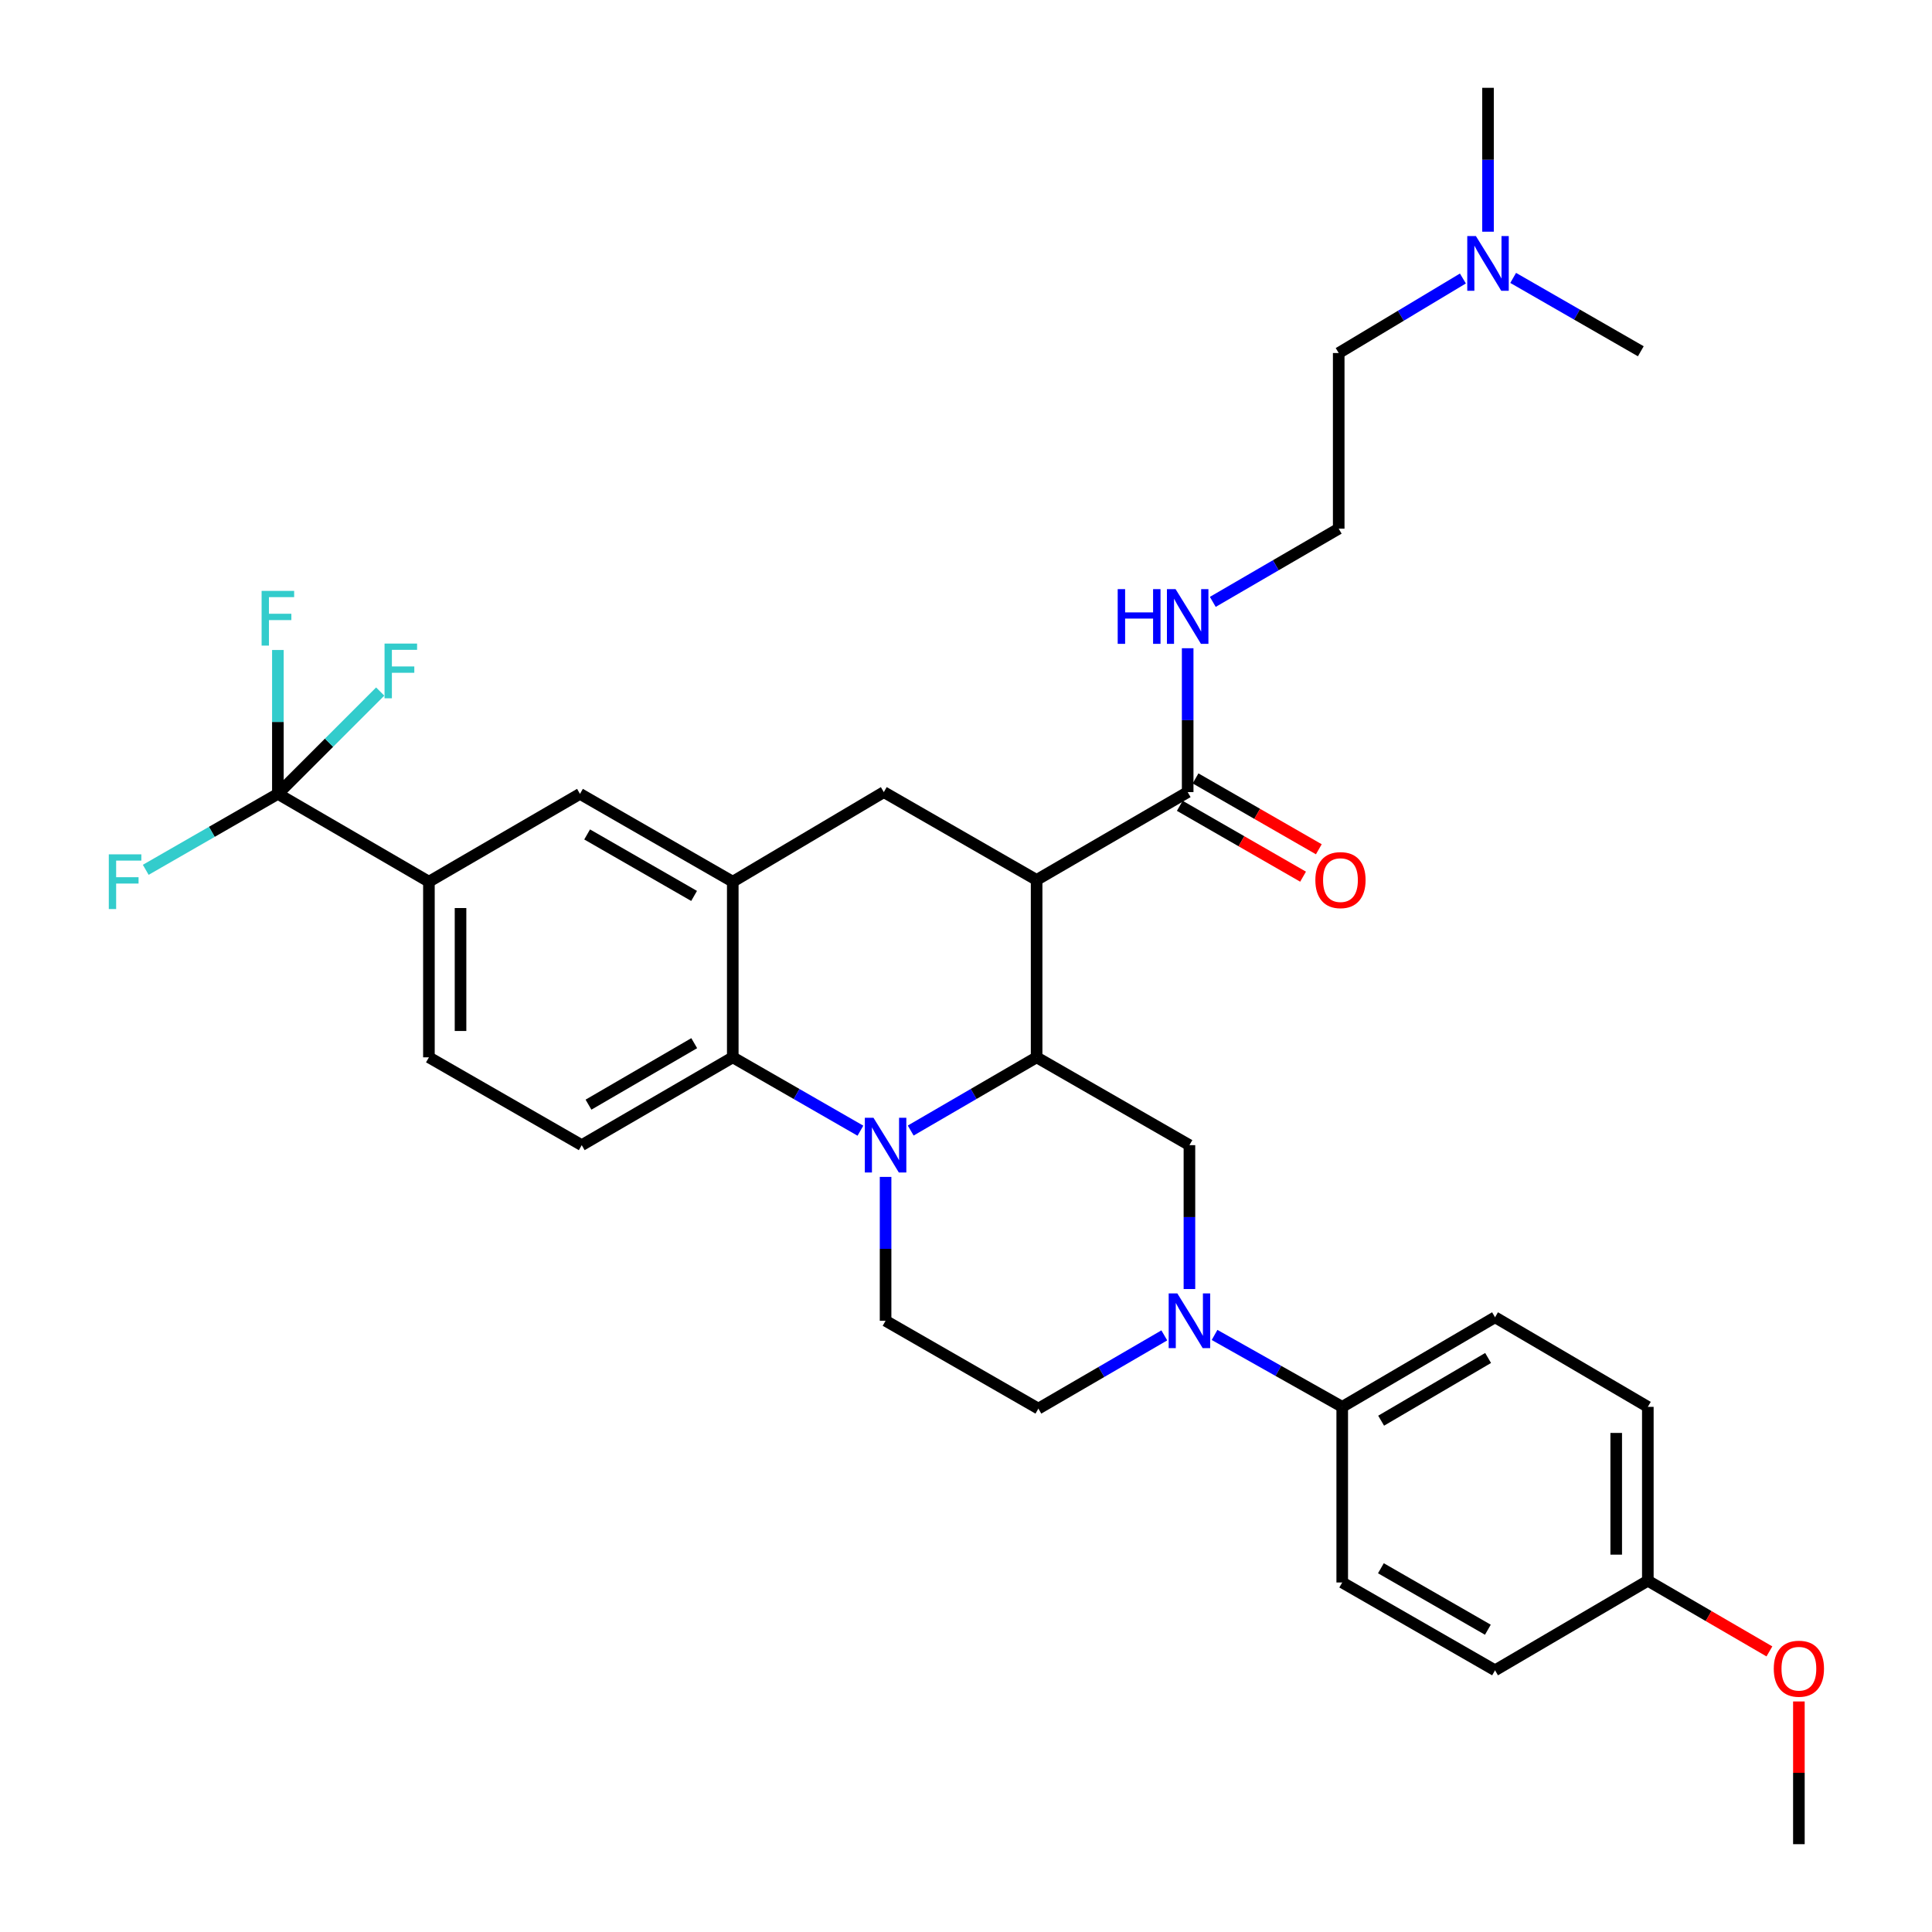<?xml version='1.0' encoding='iso-8859-1'?>
<svg version='1.1' baseProfile='full'
              xmlns='http://www.w3.org/2000/svg'
                      xmlns:rdkit='http://www.rdkit.org/xml'
                      xmlns:xlink='http://www.w3.org/1999/xlink'
                  xml:space='preserve'
width='1000px' height='1000px' viewBox='0 0 1000 1000'>
<!-- END OF HEADER -->
<rect style='opacity:1.0;fill:#FFFFFF;stroke:none' width='1000' height='1000' x='0' y='0'> </rect>
<path class='bond-0' d='M 222.007,456.366 L 143.83,410.905' style='fill:none;fill-rule:evenodd;stroke:#000000;stroke-width:6px;stroke-linecap:butt;stroke-linejoin:miter;stroke-opacity:1' />
<path class='bond-1' d='M 222.007,456.366 L 222.007,547.27' style='fill:none;fill-rule:evenodd;stroke:#000000;stroke-width:6px;stroke-linecap:butt;stroke-linejoin:miter;stroke-opacity:1' />
<path class='bond-1' d='M 238.37,470.002 L 238.37,533.634' style='fill:none;fill-rule:evenodd;stroke:#000000;stroke-width:6px;stroke-linecap:butt;stroke-linejoin:miter;stroke-opacity:1' />
<path class='bond-2' d='M 222.007,456.366 L 300.194,410.905' style='fill:none;fill-rule:evenodd;stroke:#000000;stroke-width:6px;stroke-linecap:butt;stroke-linejoin:miter;stroke-opacity:1' />
<path class='bond-3' d='M 222.007,547.27 L 301.103,592.731' style='fill:none;fill-rule:evenodd;stroke:#000000;stroke-width:6px;stroke-linecap:butt;stroke-linejoin:miter;stroke-opacity:1' />
<path class='bond-4' d='M 301.103,592.731 L 379.28,547.27' style='fill:none;fill-rule:evenodd;stroke:#000000;stroke-width:6px;stroke-linecap:butt;stroke-linejoin:miter;stroke-opacity:1' />
<path class='bond-4' d='M 304.604,571.767 L 359.328,539.944' style='fill:none;fill-rule:evenodd;stroke:#000000;stroke-width:6px;stroke-linecap:butt;stroke-linejoin:miter;stroke-opacity:1' />
<path class='bond-5' d='M 379.28,547.27 L 379.28,456.366' style='fill:none;fill-rule:evenodd;stroke:#000000;stroke-width:6px;stroke-linecap:butt;stroke-linejoin:miter;stroke-opacity:1' />
<path class='bond-6' d='M 379.28,547.27 L 412.317,566.258' style='fill:none;fill-rule:evenodd;stroke:#000000;stroke-width:6px;stroke-linecap:butt;stroke-linejoin:miter;stroke-opacity:1' />
<path class='bond-6' d='M 412.317,566.258 L 445.354,585.247' style='fill:none;fill-rule:evenodd;stroke:#0000FF;stroke-width:6px;stroke-linecap:butt;stroke-linejoin:miter;stroke-opacity:1' />
<path class='bond-7' d='M 379.28,456.366 L 300.194,410.905' style='fill:none;fill-rule:evenodd;stroke:#000000;stroke-width:6px;stroke-linecap:butt;stroke-linejoin:miter;stroke-opacity:1' />
<path class='bond-7' d='M 359.262,463.733 L 303.902,431.91' style='fill:none;fill-rule:evenodd;stroke:#000000;stroke-width:6px;stroke-linecap:butt;stroke-linejoin:miter;stroke-opacity:1' />
<path class='bond-8' d='M 379.28,456.366 L 457.466,409.996' style='fill:none;fill-rule:evenodd;stroke:#000000;stroke-width:6px;stroke-linecap:butt;stroke-linejoin:miter;stroke-opacity:1' />
<path class='bond-9' d='M 457.466,409.996 L 536.552,455.457' style='fill:none;fill-rule:evenodd;stroke:#000000;stroke-width:6px;stroke-linecap:butt;stroke-linejoin:miter;stroke-opacity:1' />
<path class='bond-10' d='M 458.375,609.163 L 458.375,646.399' style='fill:none;fill-rule:evenodd;stroke:#0000FF;stroke-width:6px;stroke-linecap:butt;stroke-linejoin:miter;stroke-opacity:1' />
<path class='bond-10' d='M 458.375,646.399 L 458.375,683.634' style='fill:none;fill-rule:evenodd;stroke:#000000;stroke-width:6px;stroke-linecap:butt;stroke-linejoin:miter;stroke-opacity:1' />
<path class='bond-11' d='M 471.376,585.171 L 503.964,566.22' style='fill:none;fill-rule:evenodd;stroke:#0000FF;stroke-width:6px;stroke-linecap:butt;stroke-linejoin:miter;stroke-opacity:1' />
<path class='bond-11' d='M 503.964,566.22 L 536.552,547.27' style='fill:none;fill-rule:evenodd;stroke:#000000;stroke-width:6px;stroke-linecap:butt;stroke-linejoin:miter;stroke-opacity:1' />
<path class='bond-12' d='M 757.2,144.155 L 725.058,163.441' style='fill:none;fill-rule:evenodd;stroke:#0000FF;stroke-width:6px;stroke-linecap:butt;stroke-linejoin:miter;stroke-opacity:1' />
<path class='bond-12' d='M 725.058,163.441 L 692.916,182.728' style='fill:none;fill-rule:evenodd;stroke:#000000;stroke-width:6px;stroke-linecap:butt;stroke-linejoin:miter;stroke-opacity:1' />
<path class='bond-13' d='M 770.193,119.926 L 770.193,82.69' style='fill:none;fill-rule:evenodd;stroke:#0000FF;stroke-width:6px;stroke-linecap:butt;stroke-linejoin:miter;stroke-opacity:1' />
<path class='bond-13' d='M 770.193,82.69 L 770.193,45.455' style='fill:none;fill-rule:evenodd;stroke:#000000;stroke-width:6px;stroke-linecap:butt;stroke-linejoin:miter;stroke-opacity:1' />
<path class='bond-14' d='M 783.213,143.843 L 816.246,162.831' style='fill:none;fill-rule:evenodd;stroke:#0000FF;stroke-width:6px;stroke-linecap:butt;stroke-linejoin:miter;stroke-opacity:1' />
<path class='bond-14' d='M 816.246,162.831 L 849.279,181.819' style='fill:none;fill-rule:evenodd;stroke:#000000;stroke-width:6px;stroke-linecap:butt;stroke-linejoin:miter;stroke-opacity:1' />
<path class='bond-15' d='M 692.916,182.728 L 692.916,273.632' style='fill:none;fill-rule:evenodd;stroke:#000000;stroke-width:6px;stroke-linecap:butt;stroke-linejoin:miter;stroke-opacity:1' />
<path class='bond-16' d='M 692.916,273.632 L 660.327,292.582' style='fill:none;fill-rule:evenodd;stroke:#000000;stroke-width:6px;stroke-linecap:butt;stroke-linejoin:miter;stroke-opacity:1' />
<path class='bond-16' d='M 660.327,292.582 L 627.739,311.533' style='fill:none;fill-rule:evenodd;stroke:#0000FF;stroke-width:6px;stroke-linecap:butt;stroke-linejoin:miter;stroke-opacity:1' />
<path class='bond-17' d='M 536.552,547.27 L 536.552,455.457' style='fill:none;fill-rule:evenodd;stroke:#000000;stroke-width:6px;stroke-linecap:butt;stroke-linejoin:miter;stroke-opacity:1' />
<path class='bond-18' d='M 536.552,547.27 L 615.647,592.731' style='fill:none;fill-rule:evenodd;stroke:#000000;stroke-width:6px;stroke-linecap:butt;stroke-linejoin:miter;stroke-opacity:1' />
<path class='bond-19' d='M 536.552,455.457 L 614.738,409.996' style='fill:none;fill-rule:evenodd;stroke:#000000;stroke-width:6px;stroke-linecap:butt;stroke-linejoin:miter;stroke-opacity:1' />
<path class='bond-20' d='M 610.661,417.089 L 642.564,435.428' style='fill:none;fill-rule:evenodd;stroke:#000000;stroke-width:6px;stroke-linecap:butt;stroke-linejoin:miter;stroke-opacity:1' />
<path class='bond-20' d='M 642.564,435.428 L 674.467,453.767' style='fill:none;fill-rule:evenodd;stroke:#FF0000;stroke-width:6px;stroke-linecap:butt;stroke-linejoin:miter;stroke-opacity:1' />
<path class='bond-20' d='M 618.816,402.903 L 650.718,421.242' style='fill:none;fill-rule:evenodd;stroke:#000000;stroke-width:6px;stroke-linecap:butt;stroke-linejoin:miter;stroke-opacity:1' />
<path class='bond-20' d='M 650.718,421.242 L 682.621,439.581' style='fill:none;fill-rule:evenodd;stroke:#FF0000;stroke-width:6px;stroke-linecap:butt;stroke-linejoin:miter;stroke-opacity:1' />
<path class='bond-21' d='M 614.738,409.996 L 614.738,372.761' style='fill:none;fill-rule:evenodd;stroke:#000000;stroke-width:6px;stroke-linecap:butt;stroke-linejoin:miter;stroke-opacity:1' />
<path class='bond-21' d='M 614.738,372.761 L 614.738,335.525' style='fill:none;fill-rule:evenodd;stroke:#0000FF;stroke-width:6px;stroke-linecap:butt;stroke-linejoin:miter;stroke-opacity:1' />
<path class='bond-22' d='M 628.657,690.963 L 661.695,709.575' style='fill:none;fill-rule:evenodd;stroke:#0000FF;stroke-width:6px;stroke-linecap:butt;stroke-linejoin:miter;stroke-opacity:1' />
<path class='bond-22' d='M 661.695,709.575 L 694.734,728.186' style='fill:none;fill-rule:evenodd;stroke:#000000;stroke-width:6px;stroke-linecap:butt;stroke-linejoin:miter;stroke-opacity:1' />
<path class='bond-23' d='M 615.647,667.202 L 615.647,629.966' style='fill:none;fill-rule:evenodd;stroke:#0000FF;stroke-width:6px;stroke-linecap:butt;stroke-linejoin:miter;stroke-opacity:1' />
<path class='bond-23' d='M 615.647,629.966 L 615.647,592.731' style='fill:none;fill-rule:evenodd;stroke:#000000;stroke-width:6px;stroke-linecap:butt;stroke-linejoin:miter;stroke-opacity:1' />
<path class='bond-24' d='M 602.646,691.194 L 570.054,710.145' style='fill:none;fill-rule:evenodd;stroke:#0000FF;stroke-width:6px;stroke-linecap:butt;stroke-linejoin:miter;stroke-opacity:1' />
<path class='bond-24' d='M 570.054,710.145 L 537.461,729.095' style='fill:none;fill-rule:evenodd;stroke:#000000;stroke-width:6px;stroke-linecap:butt;stroke-linejoin:miter;stroke-opacity:1' />
<path class='bond-25' d='M 694.734,728.186 L 773.829,681.816' style='fill:none;fill-rule:evenodd;stroke:#000000;stroke-width:6px;stroke-linecap:butt;stroke-linejoin:miter;stroke-opacity:1' />
<path class='bond-25' d='M 714.873,735.347 L 770.24,702.888' style='fill:none;fill-rule:evenodd;stroke:#000000;stroke-width:6px;stroke-linecap:butt;stroke-linejoin:miter;stroke-opacity:1' />
<path class='bond-26' d='M 694.734,728.186 L 694.734,819.09' style='fill:none;fill-rule:evenodd;stroke:#000000;stroke-width:6px;stroke-linecap:butt;stroke-linejoin:miter;stroke-opacity:1' />
<path class='bond-27' d='M 773.829,681.816 L 852.915,728.186' style='fill:none;fill-rule:evenodd;stroke:#000000;stroke-width:6px;stroke-linecap:butt;stroke-linejoin:miter;stroke-opacity:1' />
<path class='bond-28' d='M 694.734,819.09 L 773.829,864.551' style='fill:none;fill-rule:evenodd;stroke:#000000;stroke-width:6px;stroke-linecap:butt;stroke-linejoin:miter;stroke-opacity:1' />
<path class='bond-28' d='M 714.752,811.723 L 770.118,843.545' style='fill:none;fill-rule:evenodd;stroke:#000000;stroke-width:6px;stroke-linecap:butt;stroke-linejoin:miter;stroke-opacity:1' />
<path class='bond-29' d='M 852.915,818.181 L 773.829,864.551' style='fill:none;fill-rule:evenodd;stroke:#000000;stroke-width:6px;stroke-linecap:butt;stroke-linejoin:miter;stroke-opacity:1' />
<path class='bond-30' d='M 852.915,818.181 L 884.378,836.475' style='fill:none;fill-rule:evenodd;stroke:#000000;stroke-width:6px;stroke-linecap:butt;stroke-linejoin:miter;stroke-opacity:1' />
<path class='bond-30' d='M 884.378,836.475 L 915.84,854.768' style='fill:none;fill-rule:evenodd;stroke:#FF0000;stroke-width:6px;stroke-linecap:butt;stroke-linejoin:miter;stroke-opacity:1' />
<path class='bond-31' d='M 852.915,818.181 L 852.915,728.186' style='fill:none;fill-rule:evenodd;stroke:#000000;stroke-width:6px;stroke-linecap:butt;stroke-linejoin:miter;stroke-opacity:1' />
<path class='bond-31' d='M 836.552,804.682 L 836.552,741.685' style='fill:none;fill-rule:evenodd;stroke:#000000;stroke-width:6px;stroke-linecap:butt;stroke-linejoin:miter;stroke-opacity:1' />
<path class='bond-32' d='M 143.83,410.905 L 143.83,373.67' style='fill:none;fill-rule:evenodd;stroke:#000000;stroke-width:6px;stroke-linecap:butt;stroke-linejoin:miter;stroke-opacity:1' />
<path class='bond-32' d='M 143.83,373.67 L 143.83,336.434' style='fill:none;fill-rule:evenodd;stroke:#33CCCC;stroke-width:6px;stroke-linecap:butt;stroke-linejoin:miter;stroke-opacity:1' />
<path class='bond-33' d='M 143.83,410.905 L 109.633,430.561' style='fill:none;fill-rule:evenodd;stroke:#000000;stroke-width:6px;stroke-linecap:butt;stroke-linejoin:miter;stroke-opacity:1' />
<path class='bond-33' d='M 109.633,430.561 L 75.436,450.216' style='fill:none;fill-rule:evenodd;stroke:#33CCCC;stroke-width:6px;stroke-linecap:butt;stroke-linejoin:miter;stroke-opacity:1' />
<path class='bond-34' d='M 143.83,410.905 L 170.312,384.424' style='fill:none;fill-rule:evenodd;stroke:#000000;stroke-width:6px;stroke-linecap:butt;stroke-linejoin:miter;stroke-opacity:1' />
<path class='bond-34' d='M 170.312,384.424 L 196.793,357.943' style='fill:none;fill-rule:evenodd;stroke:#33CCCC;stroke-width:6px;stroke-linecap:butt;stroke-linejoin:miter;stroke-opacity:1' />
<path class='bond-35' d='M 537.461,729.095 L 458.375,683.634' style='fill:none;fill-rule:evenodd;stroke:#000000;stroke-width:6px;stroke-linecap:butt;stroke-linejoin:miter;stroke-opacity:1' />
<path class='bond-36' d='M 931.101,880.674 L 931.101,917.61' style='fill:none;fill-rule:evenodd;stroke:#FF0000;stroke-width:6px;stroke-linecap:butt;stroke-linejoin:miter;stroke-opacity:1' />
<path class='bond-36' d='M 931.101,917.61 L 931.101,954.545' style='fill:none;fill-rule:evenodd;stroke:#000000;stroke-width:6px;stroke-linecap:butt;stroke-linejoin:miter;stroke-opacity:1' />
<path  class='atom-7' d='M 452.115 578.571
L 461.395 593.571
Q 462.315 595.051, 463.795 597.731
Q 465.275 600.411, 465.355 600.571
L 465.355 578.571
L 469.115 578.571
L 469.115 606.891
L 465.235 606.891
L 455.275 590.491
Q 454.115 588.571, 452.875 586.371
Q 451.675 584.171, 451.315 583.491
L 451.315 606.891
L 447.635 606.891
L 447.635 578.571
L 452.115 578.571
' fill='#0000FF'/>
<path  class='atom-8' d='M 763.933 122.198
L 773.213 137.198
Q 774.133 138.678, 775.613 141.358
Q 777.093 144.038, 777.173 144.198
L 777.173 122.198
L 780.933 122.198
L 780.933 150.518
L 777.053 150.518
L 767.093 134.118
Q 765.933 132.198, 764.693 129.998
Q 763.493 127.798, 763.133 127.118
L 763.133 150.518
L 759.453 150.518
L 759.453 122.198
L 763.933 122.198
' fill='#0000FF'/>
<path  class='atom-14' d='M 680.825 455.537
Q 680.825 448.737, 684.185 444.937
Q 687.545 441.137, 693.825 441.137
Q 700.105 441.137, 703.465 444.937
Q 706.825 448.737, 706.825 455.537
Q 706.825 462.417, 703.425 466.337
Q 700.025 470.217, 693.825 470.217
Q 687.585 470.217, 684.185 466.337
Q 680.825 462.457, 680.825 455.537
M 693.825 467.017
Q 698.145 467.017, 700.465 464.137
Q 702.825 461.217, 702.825 455.537
Q 702.825 449.977, 700.465 447.177
Q 698.145 444.337, 693.825 444.337
Q 689.505 444.337, 687.145 447.137
Q 684.825 449.937, 684.825 455.537
Q 684.825 461.257, 687.145 464.137
Q 689.505 467.017, 693.825 467.017
' fill='#FF0000'/>
<path  class='atom-15' d='M 578.518 304.933
L 582.358 304.933
L 582.358 316.973
L 596.838 316.973
L 596.838 304.933
L 600.678 304.933
L 600.678 333.253
L 596.838 333.253
L 596.838 320.173
L 582.358 320.173
L 582.358 333.253
L 578.518 333.253
L 578.518 304.933
' fill='#0000FF'/>
<path  class='atom-15' d='M 608.478 304.933
L 617.758 319.933
Q 618.678 321.413, 620.158 324.093
Q 621.638 326.773, 621.718 326.933
L 621.718 304.933
L 625.478 304.933
L 625.478 333.253
L 621.598 333.253
L 611.638 316.853
Q 610.478 314.933, 609.238 312.733
Q 608.038 310.533, 607.678 309.853
L 607.678 333.253
L 603.998 333.253
L 603.998 304.933
L 608.478 304.933
' fill='#0000FF'/>
<path  class='atom-18' d='M 609.387 669.474
L 618.667 684.474
Q 619.587 685.954, 621.067 688.634
Q 622.547 691.314, 622.627 691.474
L 622.627 669.474
L 626.387 669.474
L 626.387 697.794
L 622.507 697.794
L 612.547 681.394
Q 611.387 679.474, 610.147 677.274
Q 608.947 675.074, 608.587 674.394
L 608.587 697.794
L 604.907 697.794
L 604.907 669.474
L 609.387 669.474
' fill='#0000FF'/>
<path  class='atom-24' d='M 135.41 305.842
L 152.25 305.842
L 152.25 309.082
L 139.21 309.082
L 139.21 317.682
L 150.81 317.682
L 150.81 320.962
L 139.21 320.962
L 139.21 334.162
L 135.41 334.162
L 135.41 305.842
' fill='#33CCCC'/>
<path  class='atom-25' d='M 56.315 442.206
L 73.155 442.206
L 73.155 445.446
L 60.115 445.446
L 60.115 454.046
L 71.715 454.046
L 71.715 457.326
L 60.115 457.326
L 60.115 470.526
L 56.315 470.526
L 56.315 442.206
' fill='#33CCCC'/>
<path  class='atom-26' d='M 199.043 333.113
L 215.883 333.113
L 215.883 336.353
L 202.843 336.353
L 202.843 344.953
L 214.443 344.953
L 214.443 348.233
L 202.843 348.233
L 202.843 361.433
L 199.043 361.433
L 199.043 333.113
' fill='#33CCCC'/>
<path  class='atom-31' d='M 918.101 863.722
Q 918.101 856.922, 921.461 853.122
Q 924.821 849.322, 931.101 849.322
Q 937.381 849.322, 940.741 853.122
Q 944.101 856.922, 944.101 863.722
Q 944.101 870.602, 940.701 874.522
Q 937.301 878.402, 931.101 878.402
Q 924.861 878.402, 921.461 874.522
Q 918.101 870.642, 918.101 863.722
M 931.101 875.202
Q 935.421 875.202, 937.741 872.322
Q 940.101 869.402, 940.101 863.722
Q 940.101 858.162, 937.741 855.362
Q 935.421 852.522, 931.101 852.522
Q 926.781 852.522, 924.421 855.322
Q 922.101 858.122, 922.101 863.722
Q 922.101 869.442, 924.421 872.322
Q 926.781 875.202, 931.101 875.202
' fill='#FF0000'/>
</svg>
